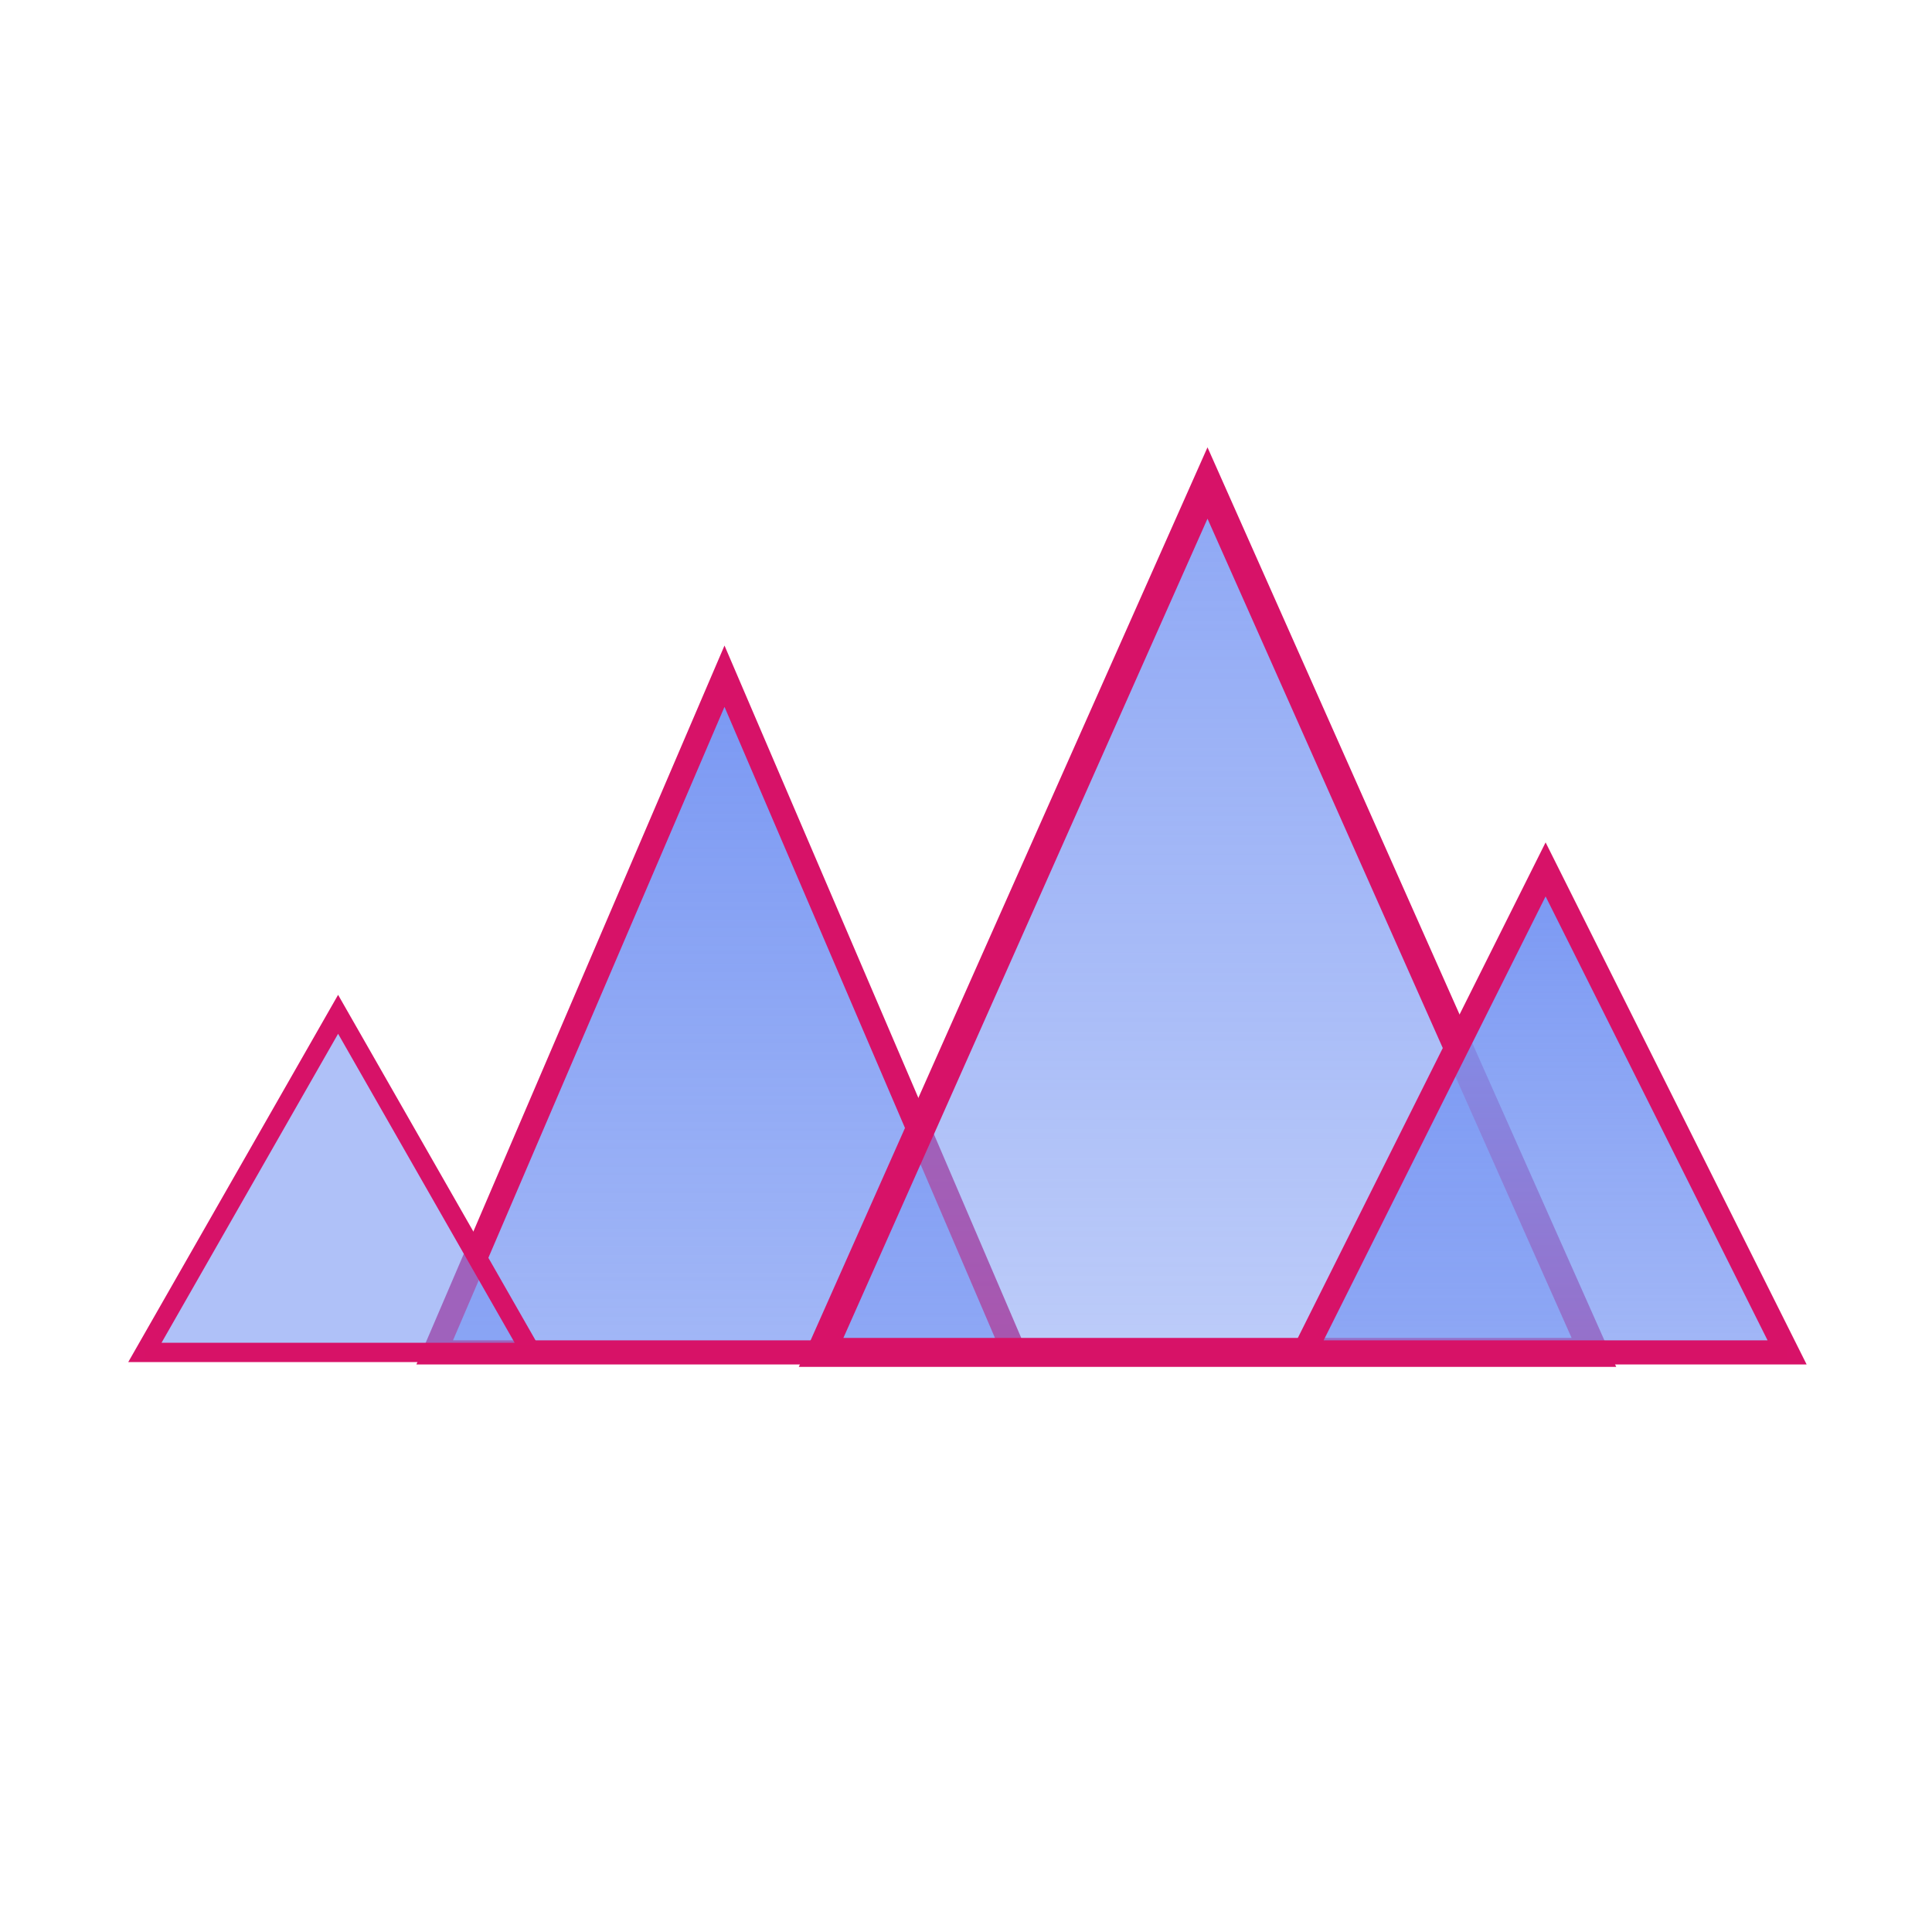 <svg viewBox="0 0 200 200" xmlns="http://www.w3.org/2000/svg">
  <defs>
    <linearGradient id="peakGrad1" x1="0%" y1="0%" x2="0%" y2="100%">
      <stop offset="0%" style="stop-color:rgb(122,152,243);stop-opacity:1" />
      <stop offset="100%" style="stop-color:rgb(122,152,243);stop-opacity:0.7" />
    </linearGradient>
    <linearGradient id="peakGrad2" x1="0%" y1="0%" x2="0%" y2="100%">
      <stop offset="0%" style="stop-color:rgb(122,152,243);stop-opacity:0.85" />
      <stop offset="100%" style="stop-color:rgb(122,152,243);stop-opacity:0.5" />
    </linearGradient>
  </defs>
  
  <path d="M 45 140 L 75 70 L 105 140 Z" fill="url(#peakGrad1)" stroke="rgb(215,18,104)" stroke-width="2.5" stroke-linejoin="miter"/>
  
  <path d="M 85 140 L 125 50 L 165 140 Z" fill="url(#peakGrad2)" stroke="rgb(215,18,104)" stroke-width="3" stroke-linejoin="miter"/>
  
  <path d="M 135 140 L 160 90 L 185 140 Z" fill="url(#peakGrad1)" stroke="rgb(215,18,104)" stroke-width="2.5" stroke-linejoin="miter"/>
  
  <path d="M 15 140 L 35 105 L 55 140 Z" fill="rgb(122,152,243)" fill-opacity="0.6" stroke="rgb(215,18,104)" stroke-width="2" stroke-linejoin="miter"/>
  
  <line x1="15" y1="140" x2="185" y2="140" stroke="rgb(215,18,104)" stroke-width="1.5" opacity="0.4"/>
</svg>